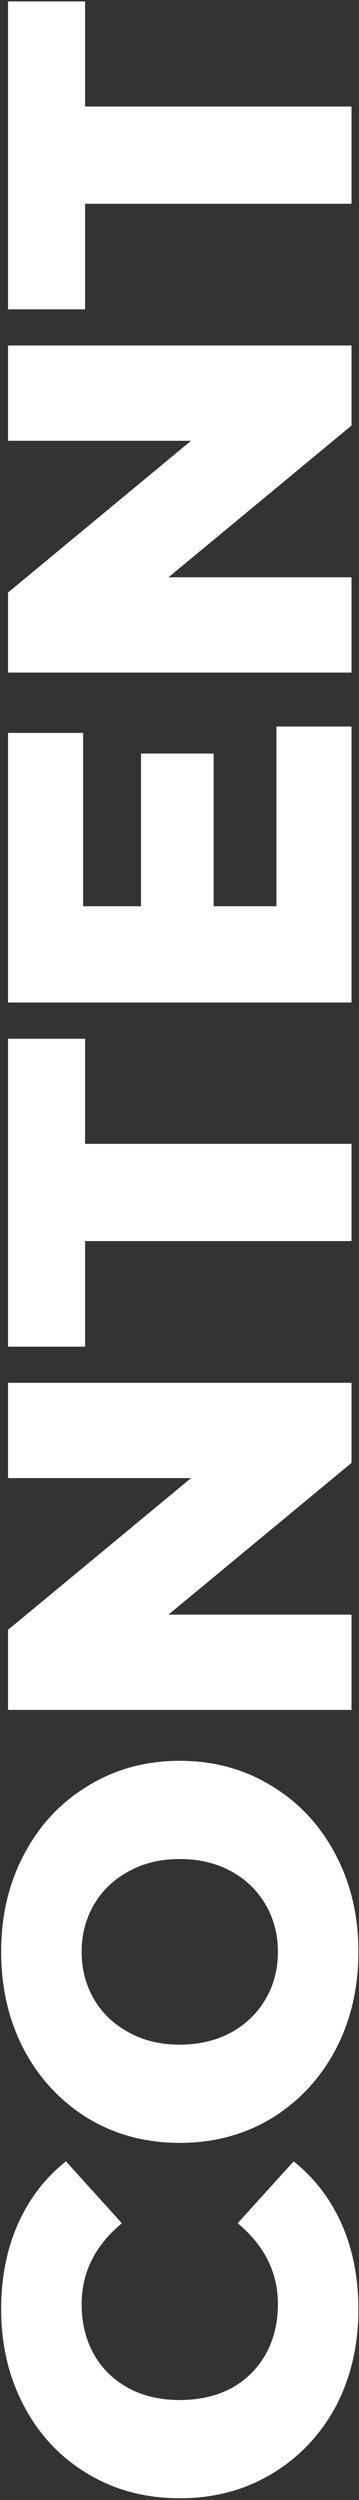 <?xml version="1.0" encoding="UTF-8"?> <svg xmlns="http://www.w3.org/2000/svg" width="144" height="1002" viewBox="0 0 144 1002" fill="none"><rect x="0" y="0" width="144" height="1002" fill="#333333" stroke="none"/> <path d="M143.756 925.529C143.756 939.963 140.738 952.954 134.702 964.501C128.534 975.917 120.005 984.906 109.114 991.467C98.223 998.028 85.888 1001.31 72.11 1001.31C58.332 1001.31 45.997 998.028 35.106 991.467C24.215 984.906 15.751 975.917 9.715 964.501C3.548 952.954 0.464 939.963 0.464 925.529C0.464 912.932 2.695 901.581 7.157 891.478C11.618 881.374 18.048 872.976 26.446 866.284L48.884 891.084C38.124 900.007 32.744 910.832 32.744 923.561C32.744 931.04 34.385 937.732 37.665 943.637C40.946 949.411 45.604 953.938 51.64 957.218C57.545 960.368 64.368 961.942 72.11 961.942C79.852 961.942 86.741 960.368 92.777 957.218C98.682 953.938 103.275 949.411 106.555 943.637C109.836 937.732 111.476 931.04 111.476 923.561C111.476 910.832 106.096 900.007 95.336 891.084L117.774 866.284C126.172 872.976 132.602 881.374 137.064 891.478C141.525 901.581 143.756 912.932 143.756 925.529Z" fill="white"></path> <path d="M143.756 782.31C143.756 796.875 140.672 809.997 134.505 821.676C128.337 833.223 119.808 842.343 108.917 849.035C98.026 855.596 85.757 858.876 72.11 858.876C58.463 858.876 46.194 855.596 35.303 849.035C24.412 842.343 15.883 833.223 9.715 821.676C3.548 809.997 0.464 796.875 0.464 782.31C0.464 767.745 3.548 754.688 9.715 743.141C15.883 731.462 24.412 722.343 35.303 715.782C46.194 709.09 58.463 705.743 72.11 705.743C85.757 705.743 98.026 709.09 108.917 715.782C119.808 722.343 128.337 731.462 134.505 743.141C140.672 754.688 143.756 767.745 143.756 782.31ZM111.476 782.31C111.476 775.355 109.836 769.057 106.555 763.414C103.275 757.772 98.682 753.31 92.777 750.03C86.741 746.749 79.852 745.109 72.11 745.109C64.368 745.109 57.545 746.749 51.64 750.03C45.604 753.31 40.946 757.772 37.665 763.414C34.385 769.057 32.744 775.355 32.744 782.31C32.744 789.264 34.385 795.563 37.665 801.205C40.946 806.848 45.604 811.309 51.64 814.59C57.545 817.87 64.368 819.511 72.11 819.511C79.852 819.511 86.741 817.87 92.777 814.59C98.682 811.309 103.275 806.848 106.555 801.205C109.836 795.563 111.476 789.264 111.476 782.31Z" fill="white"></path> <path d="M3.22 554.244L141 554.244L141 586.327L67.583 647.147L141 647.147L141 685.332L3.22 685.332L3.22 653.249L76.637 592.428L3.22 592.428L3.22 554.244Z" fill="white"></path> <path d="M34.122 497.426L34.122 539.744L3.22 539.744L3.22 416.333L34.122 416.333L34.122 458.454L141 458.454L141 497.426L34.122 497.426Z" fill="white"></path> <path d="M110.885 291.196L141 291.196L141 401.814L3.22 401.814L3.22 293.755L33.335 293.755L33.335 363.235L56.561 363.235L56.561 302.021L85.691 302.021L85.691 363.235L110.885 363.235L110.885 291.196Z" fill="white"></path> <path d="M3.22 138.481L141 138.481L141 170.564L67.583 231.384L141 231.384L141 269.569L3.22 269.569L3.22 237.486L76.637 176.666L3.22 176.666L3.22 138.481Z" fill="white"></path> <path d="M34.122 81.664L34.122 123.982L3.22 123.982L3.22 0.57L34.122 0.57L34.122 42.692L141 42.692L141 81.664L34.122 81.664Z" fill="white"></path> </svg> 